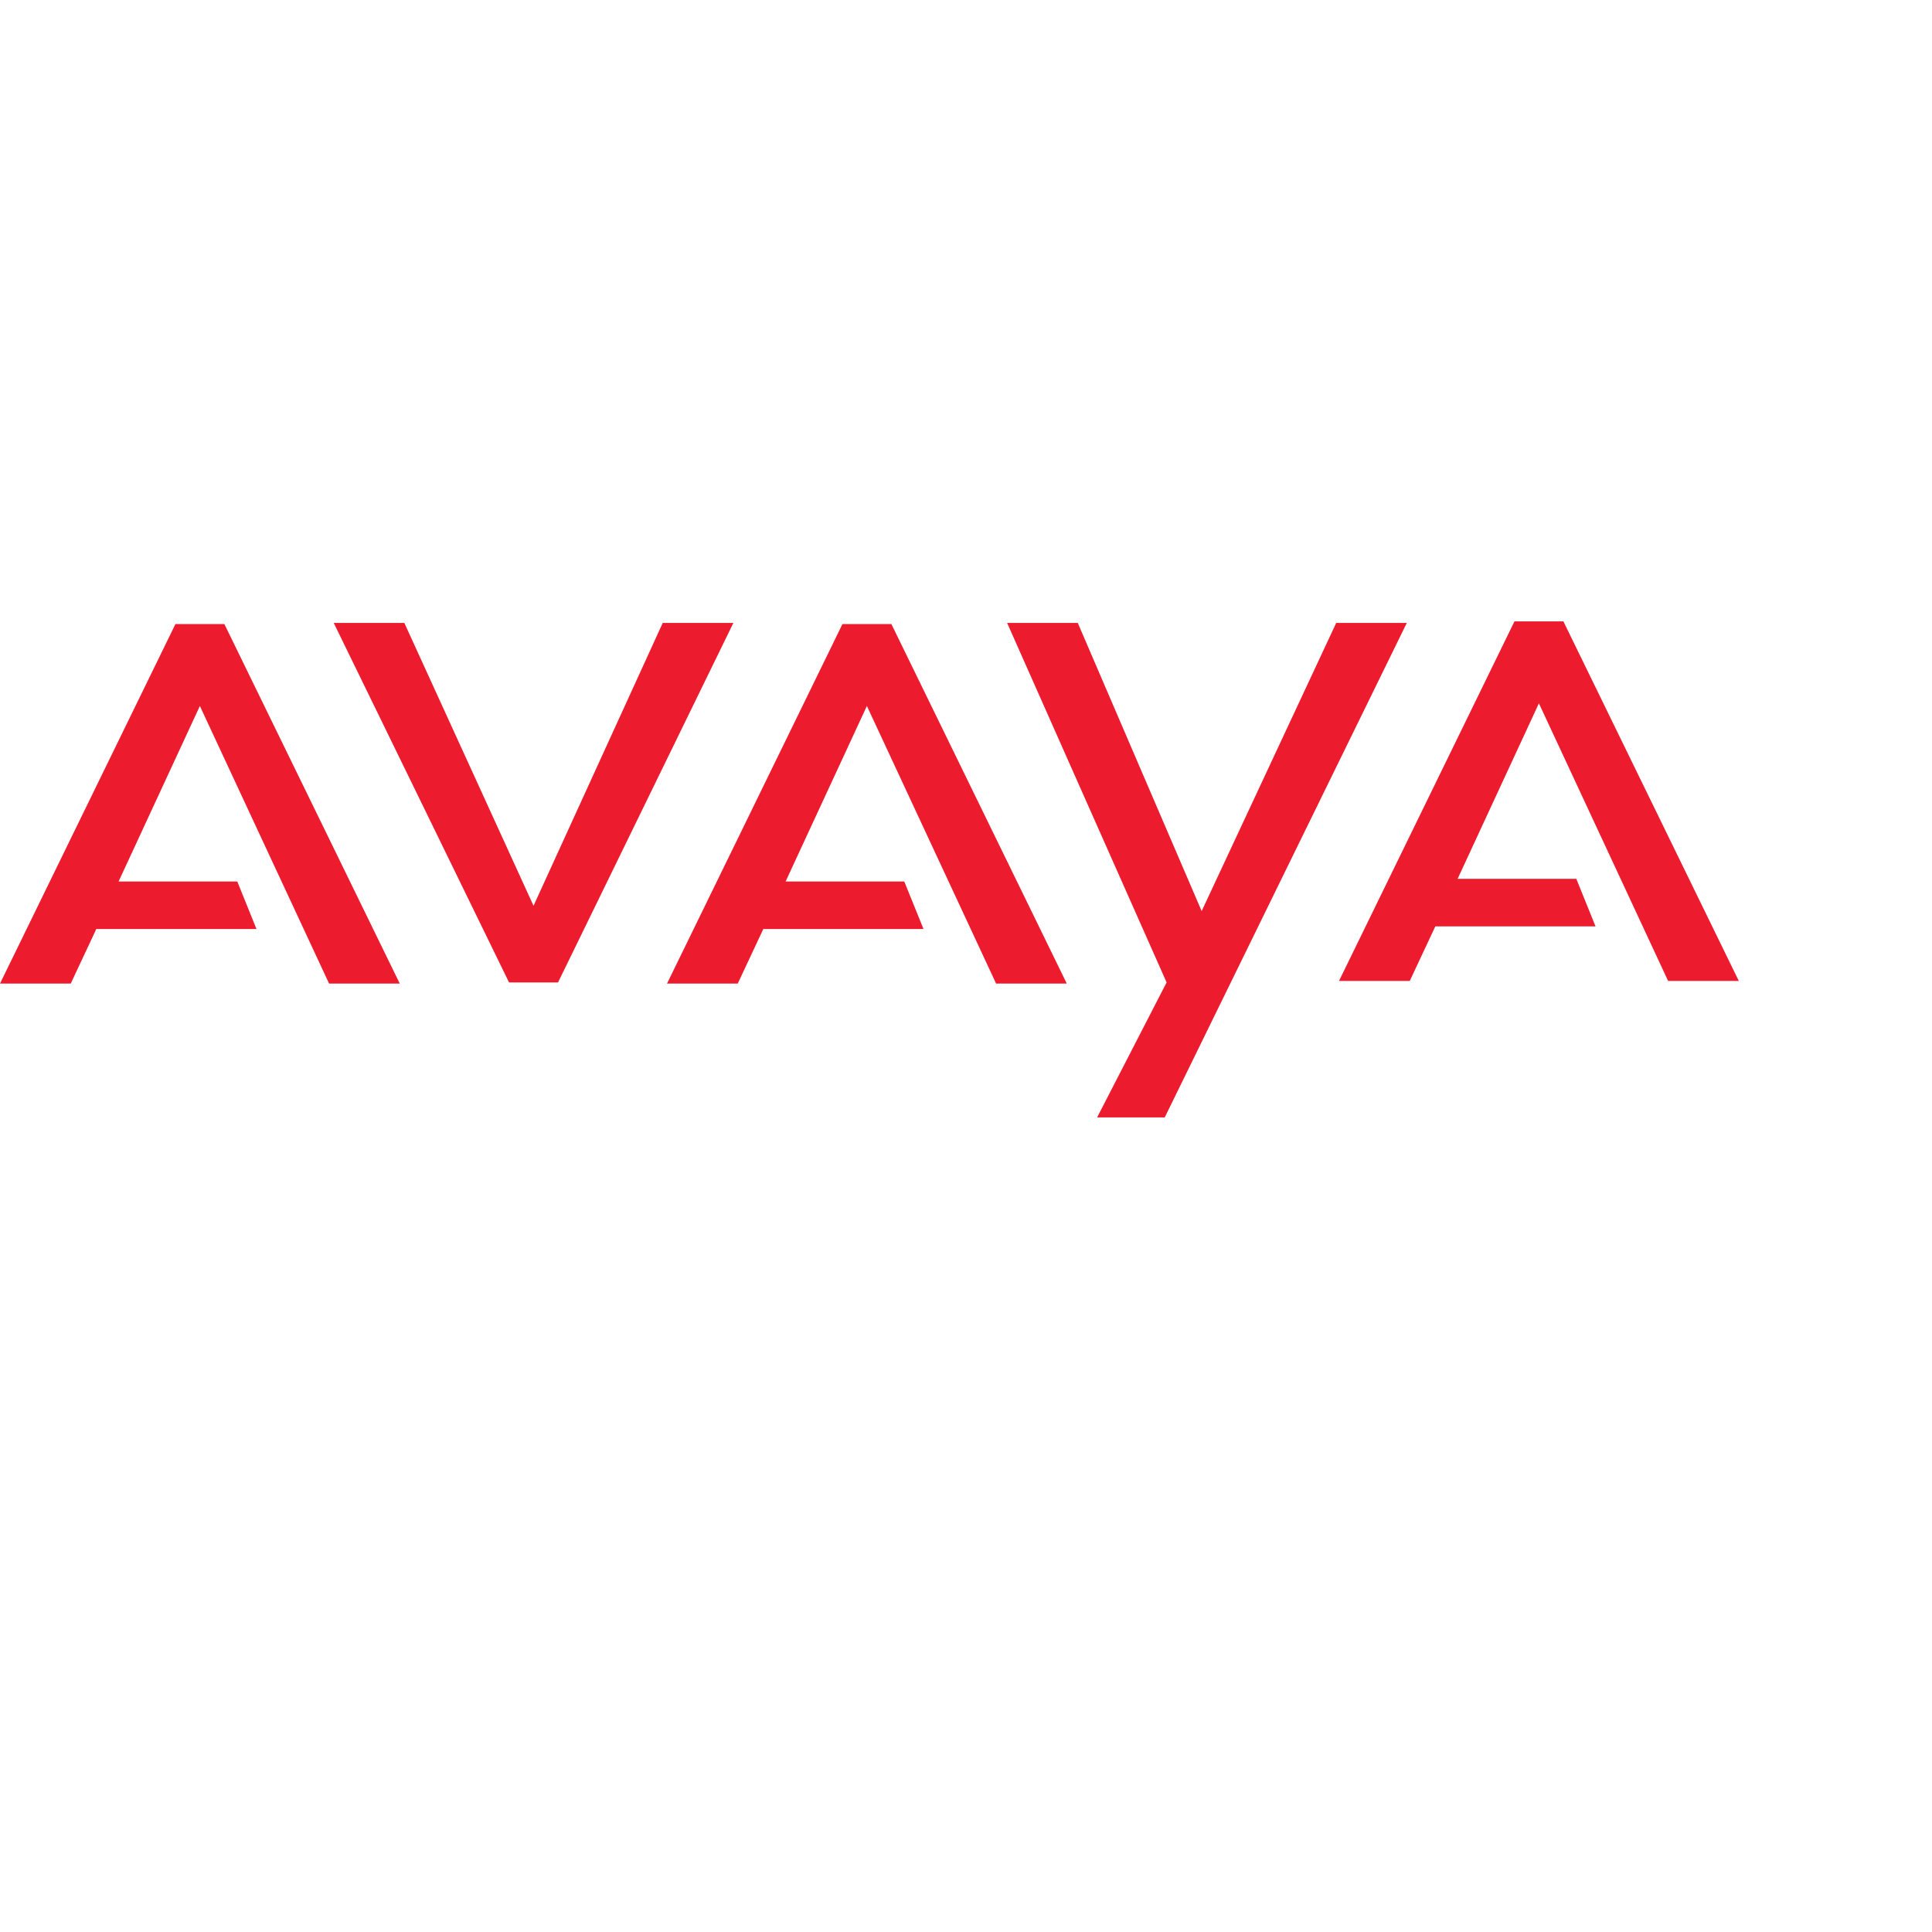 <?xml version="1.0" encoding="UTF-8" standalone="no"?>

<svg
   xmlns:svg="http://www.w3.org/2000/svg"
   xmlns="http://www.w3.org/2000/svg"
   preserveAspectRatio="xMinYMin meet"
   viewBox="0 0 250 250"
   version="1.1"
   width="225"
   height="225"
   id="svg2"
   xml:space="preserve"><defs
     id="defs6" /><g
     transform="matrix(1.25,0,0,-1.25,0,225)"
     id="g12"><g
       id="g14" /><g
       id="g16"><path
         d="m 150.892,89.023 12.288,0 1.988,-4.92 -16.583,0 -2.647,-5.649 -7.324,0 18.162,37.218 5.067,0 18.157,-37.218 -7.318,0 -13.375,28.737 -8.415,-18.168 0,0 0,0 z"
         id="path18"
         style="fill:#ec1c2e;fill-opacity:1;fill-rule:evenodd;stroke:none" /></g><g
       id="g20"><path
         d="m 12.276,88.748 12.288,0 1.987,-4.919 -16.581,0 -2.648,-5.649 -7.322,0 18.161,37.217 5.066,0 18.157,-37.217 -7.318,0 -13.375,28.737 -8.415,-18.169 0,0 0,0 z"
         id="path22"
         style="fill:#ec1c2e;fill-opacity:1;fill-rule:evenodd;stroke:none" /></g><g
       id="g24"><path
         d="m 81.325,88.748 12.286,0 1.989,-4.919 -16.582,0 -2.647,-5.649 -7.322,0 18.161,37.217 5.065,0 18.158,-37.217 -7.318,0 -13.375,28.737 -8.415,-18.169 0,0 0,0 z"
         id="path26"
         style="fill:#ec1c2e;fill-opacity:1;fill-rule:evenodd;stroke:none" /></g><g
       id="g28"><path
         d="m 34.547,115.517 18.148,-37.218 0.304,0 4.46,0 0.308,0 18.153,37.218 -7.314,0 -13.376,-29.283 -13.374,29.283 -7.309,0 0,0 0,0 z"
         id="path30"
         style="fill:#ec1c2e;fill-opacity:1;fill-rule:evenodd;stroke:none" /></g><g
       id="g32"><path
         d="m 120.573,64.327 25.059,51.19 -7.307,0 -13.93,-29.832 -12.825,29.832 -7.314,0 16.51,-37.218 -7.193,-13.972 7,0 0,0 0,0 z"
         id="path34"
         style="fill:#ec1c2e;fill-opacity:1;fill-rule:evenodd;stroke:none" /></g></g></svg>